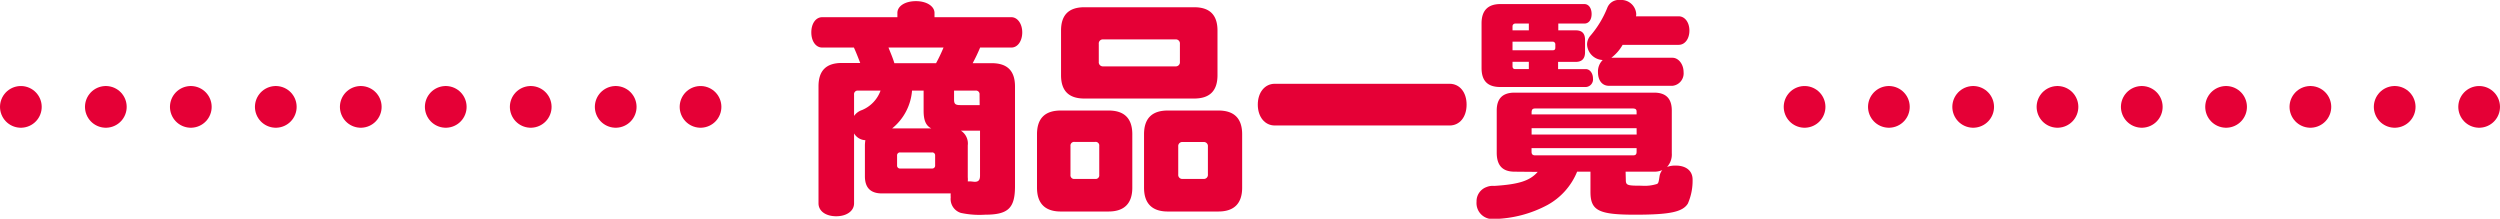 <svg xmlns="http://www.w3.org/2000/svg" viewBox="0 0 479.53 41.96"><defs><style>.cls-1{fill:#e50036;}.cls-2,.cls-3,.cls-4{fill:none;stroke:#e50036;stroke-linecap:round;stroke-linejoin:round;stroke-width:8px;}.cls-3{stroke-dasharray:0 16.3;}.cls-4{stroke-dasharray:0 16.17;}</style></defs><g id="レイヤー_2" data-name="レイヤー 2"><g id="文字"><path class="cls-1" d="M165.9,27.89a6.48,6.48,0,0,1,.09-1,2.62,2.62,0,0,1-2.17-1.3V39c0,1.48-1.43,2.48-3.43,2.48S157,40.49,157,39V16.55c0-3,1.47-4.47,4.47-4.47H165c-.52-1.35-.78-2-1.13-2.78l-.08-.18h-6.09c-1.21,0-2.08-1.21-2.08-2.91s.87-2.91,2.08-2.91h14.43V2.48c0-1.31,1.47-2.26,3.56-2.26s3.56,1,3.56,2.26V3.3H194c1.17,0,2.08,1.26,2.08,2.91s-.87,2.91-2.08,2.91h-6a31.78,31.78,0,0,1-1.43,3h3.65c3,0,4.47,1.47,4.47,4.47V35.71c0,4.21-1.3,5.47-5.73,5.47a17,17,0,0,1-4.65-.34,2.79,2.79,0,0,1-1.95-3,4.29,4.29,0,0,1,0-.74H169.16q-3.25,0-3.26-3.26Zm-1.3-10.51a.69.69,0,0,0-.78.78v4.08a3,3,0,0,1,1.52-1.13,6.38,6.38,0,0,0,3.56-3.73Zm5.82-8.26c.52,1.31.83,2,1.13,3h8a31.21,31.21,0,0,0,1.43-3Zm8.21,15.51c-1-.52-1.47-1.48-1.47-3.39V17.38h-2.22a10.35,10.35,0,0,1-3.82,7.25Zm-6.56,7.08a.55.55,0,0,0,.61.61h6.08a.55.55,0,0,0,.61-.61V29.84a.55.55,0,0,0-.61-.6h-6.08a.55.55,0,0,0-.61.6Zm15.82-13.55a.69.69,0,0,0-.79-.78H183v1.73c0,.83.26,1.05,1.21,1.05h3.7Zm-3.57,6.91a2.93,2.93,0,0,1,1.31,2.82V34a3.74,3.74,0,0,1,0,.79h.35c.35,0,.74.08,1,.08.7,0,1-.34,1-1.17V25.07Z"/><path class="cls-1" d="M212.63,21.2q4.56,0,4.56,4.56V36c0,3-1.52,4.57-4.56,4.57h-9.16c-3,0-4.56-1.53-4.56-4.57V25.76q0-4.56,4.56-4.56ZM229.05,1.39c3,0,4.48,1.48,4.48,4.48v8.55c0,3-1.48,4.48-4.48,4.48H208c-3,0-4.48-1.48-4.48-4.48V5.87c0-3,1.48-4.48,4.48-4.48ZM205.33,33.54a.7.7,0,0,0,.79.78h3.95a.69.69,0,0,0,.78-.78V28a.69.69,0,0,0-.78-.78h-3.95a.7.7,0,0,0-.79.78Zm5.43-21.68a.79.79,0,0,0,.87.87h13.82a.79.79,0,0,0,.87-.87V8.43a.78.78,0,0,0-.87-.87H211.63a.78.78,0,0,0-.87.87ZM233.7,21.2q4.56,0,4.56,4.56V36c0,3-1.52,4.57-4.56,4.57H224c-3,0-4.56-1.53-4.56-4.57V25.76q0-4.56,4.56-4.56ZM226,33.45a.78.78,0,0,0,.87.87h3.95a.78.78,0,0,0,.87-.87V28.11a.78.78,0,0,0-.87-.87h-3.95a.78.78,0,0,0-.87.87Z"/><path class="cls-1" d="M278.05,16.07c1.92,0,3.26,1.61,3.26,4s-1.34,4-3.26,4H244.52c-1.91,0-3.26-1.65-3.26-4s1.35-4,3.26-4Z"/><path class="cls-1" d="M290.52,32.93c-2.3,0-3.43-1.17-3.43-3.65V21.2c0-2.3,1.13-3.43,3.43-3.43h26.76c2.26,0,3.39,1.13,3.39,3.43v8.21a3.51,3.51,0,0,1-.91,2.61,4.69,4.69,0,0,1,1.65-.26c2,0,3.25,1,3.25,2.69a10.91,10.91,0,0,1-.91,4.6c-1,1.61-3.47,2.13-10.12,2.13-7,0-8.56-.78-8.56-4.39V32.93h-2.56a12.78,12.78,0,0,1-5.69,6.39A22.63,22.63,0,0,1,286.61,42a3.06,3.06,0,0,1-3.39-3.3,2.89,2.89,0,0,1,1.91-2.82,3.14,3.14,0,0,1,1.48-.22c4.78-.3,6.86-1,8.34-2.69ZM302.25,5.82c1.22,0,1.78.61,1.78,1.83V10c0,1.26-.61,1.87-1.78,1.87h-3.39v1.39h5.34c.74,0,1.35.78,1.35,1.78a1.46,1.46,0,0,1-1.35,1.65H287.78c-2.43,0-3.6-1.17-3.6-3.65V4.47c0-2.43,1.21-3.69,3.6-3.69H303.9c.83,0,1.39.78,1.39,1.91s-.56,1.83-1.39,1.83h-5v1.3Zm-9,0V4.52h-2.61a.52.52,0,0,0-.52.56v.74Zm5.08,2.74a.51.51,0,0,0-.48-.57h-7.73V9.64h7.73c.35,0,.48-.17.48-.52Zm-5.08,3.3h-3.13v.83c0,.39.17.56.52.56h2.61Zm20.67,10.08v-.48c0-.48-.17-.61-.65-.65H294.47c-.48,0-.65.17-.69.65v.48Zm0,2.65H293.78V25.8h20.15Zm-20.15,3.82v.7c0,.47.21.69.69.69h18.77c.48,0,.69-.17.69-.69v-.7ZM322,3.13c1.18,0,2.05,1.17,2.05,2.74S323.19,8.6,322,8.6H311.24a8.14,8.14,0,0,1-2.17,2.48H320.8c1.17,0,2.13,1.26,2.13,2.73a2.4,2.4,0,0,1-2.13,2.65H308.63c-1.3,0-2.12-1-2.12-2.65a3.08,3.08,0,0,1,.91-2.3,3.13,3.13,0,0,1-3-2.95,2.6,2.6,0,0,1,.7-1.78,19.11,19.11,0,0,0,3.17-5.26A2.36,2.36,0,0,1,310.76,0a2.87,2.87,0,0,1,3.09,2.69,1.78,1.78,0,0,1-.05.44ZM311.85,34.45c0,1.09.22,1.17,3,1.17a7.79,7.79,0,0,0,3-.34c.26-.18.3-.31.48-1.53a2.45,2.45,0,0,1,.52-1.13,3.76,3.76,0,0,1-1.61.31h-5.43Z"/><line class="cls-2" x1="4" y1="20.5" x2="4" y2="20.5"/><line class="cls-3" x1="20.3" y1="20.5" x2="126.23" y2="20.5"/><line class="cls-2" x1="134.37" y1="20.5" x2="134.37" y2="20.5"/><line class="cls-2" x1="346.14" y1="20.5" x2="346.14" y2="20.5"/><line class="cls-4" x1="362.31" y1="20.5" x2="467.44" y2="20.5"/><line class="cls-2" x1="475.53" y1="20.5" x2="475.53" y2="20.5"/></g></g></svg>